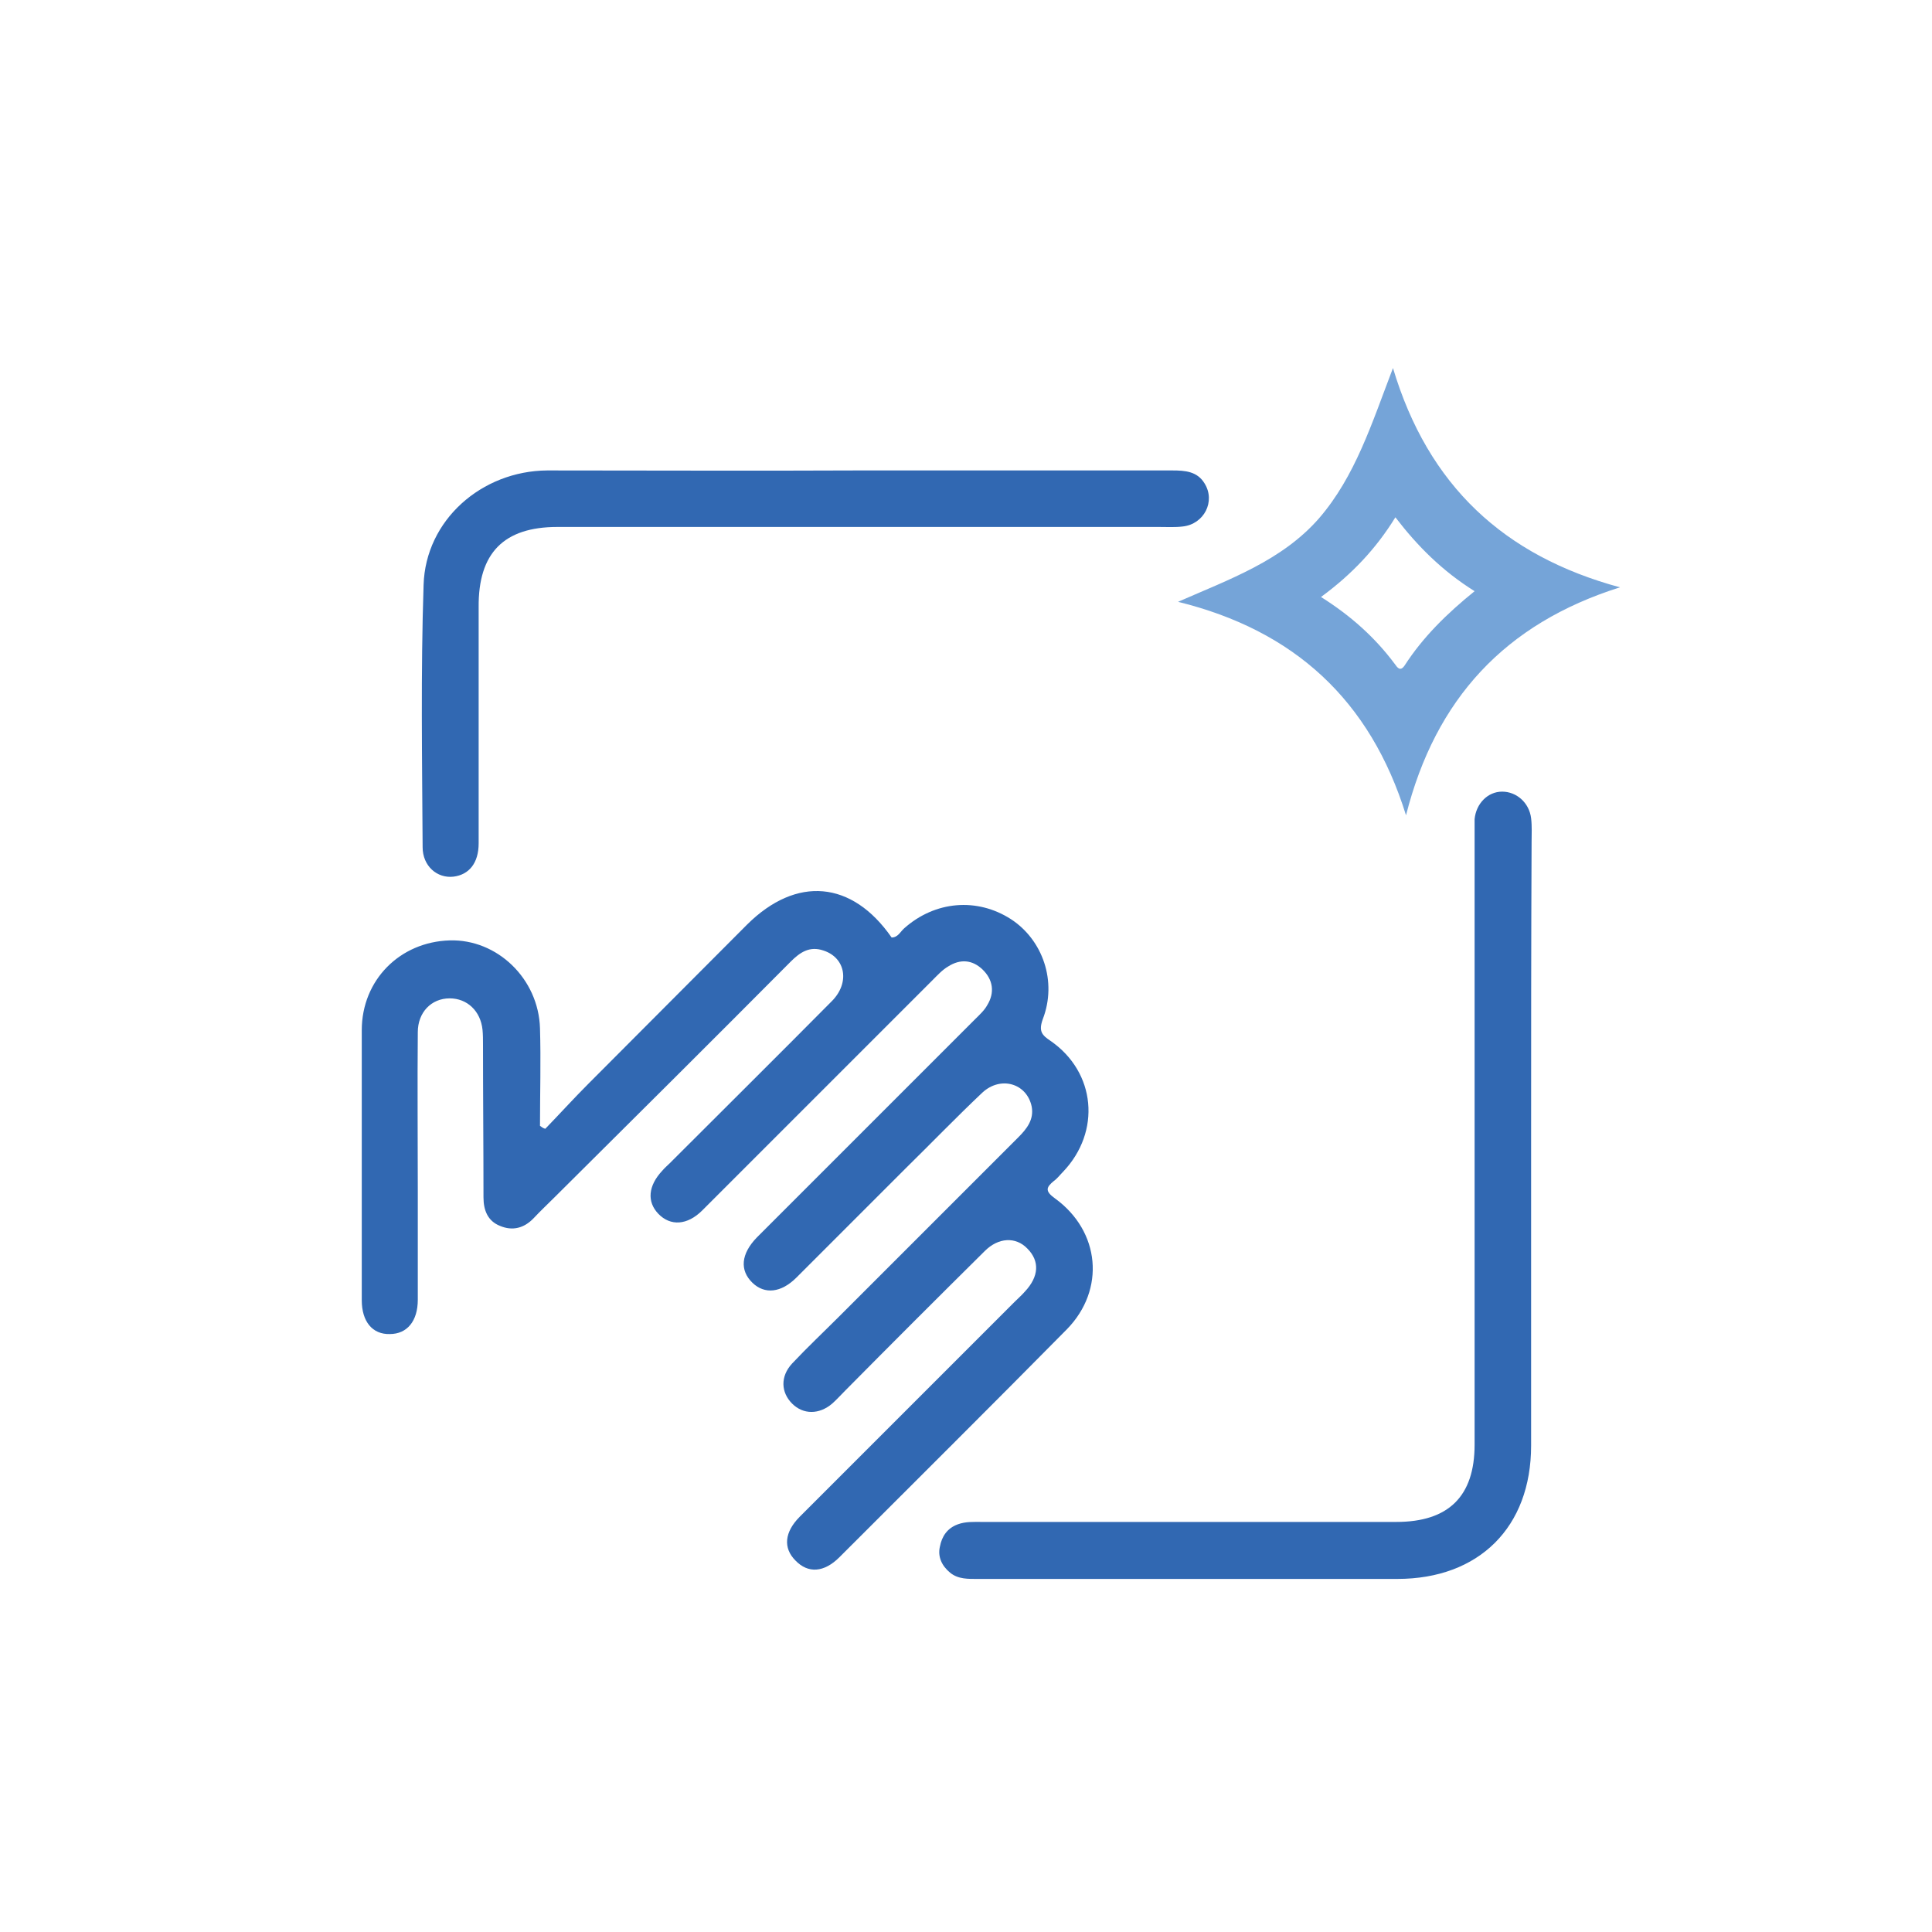 <?xml version="1.0" encoding="utf-8"?>
<!-- Generator: Adobe Illustrator 26.0.1, SVG Export Plug-In . SVG Version: 6.00 Build 0)  -->
<svg version="1.1" id="Layer_1" xmlns="http://www.w3.org/2000/svg" xmlns:xlink="http://www.w3.org/1999/xlink" x="0px" y="0px"
	 viewBox="0 0 400 400" style="enable-background:new 0 0 400 400;" xml:space="preserve">
<style type="text/css">
	.st0{fill:#3168B2;}
	.st1{fill:#75A4D8;}
	.st2{fill:#0A0A0A;}
	.st3{fill:#010101;}
</style>
<path class="st0" d="M112.9,233.7c3-3.1,5.9-6.3,8.9-9.3c11-11,21.9-22,32.9-33c10.2-10.1,21.7-9.1,29.9,2.7c1.3,0,1.8-1.2,2.6-1.9
	c6.4-5.7,15.1-6.4,22.1-1.9c6.6,4.3,9.6,12.9,6.6,20.7c-0.9,2.5-0.2,3.3,1.6,4.5c9.4,6.5,10.5,18.8,2.6,27.1
	c-0.6,0.6-1.2,1.4-1.9,1.9c-1.6,1.3-1.9,2.1,0.2,3.6c9.4,6.8,10.5,18.9,2.5,27.1c-15.6,15.8-31.4,31.5-47.1,47.2
	c-3.2,3.2-6.5,3.4-9.1,0.7c-2.6-2.6-2.3-5.9,0.9-9.1c14.8-14.8,29.6-29.6,44.4-44.4c0.7-0.7,1.5-1.4,2.2-2.2
	c2.9-3.1,3.1-6.3,0.5-8.9c-2.4-2.5-6-2.3-8.8,0.5c-9.7,9.6-19.3,19.2-28.9,28.9c-0.9,0.9-1.8,1.9-2.7,2.7c-2.7,2.3-6,2.3-8.3,0
	c-2.3-2.3-2.5-5.6,0-8.3c3.2-3.4,6.5-6.5,9.8-9.8c12.3-12.3,24.7-24.7,37-37c1.8-1.8,3.3-3.7,2.8-6.4c-1-4.8-6.4-6.4-10.2-2.9
	c-5.4,5.1-10.6,10.5-15.9,15.7c-7.5,7.5-15.1,15.1-22.6,22.6c-3.2,3.2-6.6,3.5-9.1,1.1c-2.7-2.6-2.4-6,0.9-9.4
	c0.4-0.4,0.7-0.7,1.1-1.1c14.7-14.7,29.4-29.4,44.1-44.1c0.9-0.9,1.9-1.8,2.5-2.9c1.6-2.6,1.2-5.3-1-7.4c-2.1-2-4.6-2.2-7.1-0.6
	c-1.2,0.7-2.2,1.8-3.2,2.8c-15.9,15.9-31.8,31.8-47.7,47.7c-3.1,3.1-6.6,3.3-9.1,0.7c-2.4-2.5-2.1-5.8,0.8-8.9
	c0.5-0.6,1.1-1.1,1.6-1.6c11.2-11.2,22.4-22.3,33.5-33.5c3.8-3.8,2.9-9-1.7-10.5c-2.9-1-4.9,0.4-6.8,2.3
	c-16.2,16.3-32.5,32.5-48.8,48.7c-1.5,1.5-3,2.9-4.4,4.4c-2,2.1-4.4,2.7-7,1.6c-2.5-1-3.4-3.2-3.4-5.9c0-10.5-0.1-21.1-0.1-31.6
	c0-1,0-2.1-0.1-3.1c-0.4-3.9-3.2-6.5-6.8-6.5c-3.8,0-6.6,2.9-6.6,7c-0.1,11,0,22.1,0,33.1c0,7.4,0,14.9,0,22.3
	c0,4.4-2.2,7.1-5.8,7.1c-3.6,0.1-5.8-2.6-5.8-7c0-18.6,0-37.2,0-55.9c0-10.4,7.9-18.3,18.2-18.6c9.8-0.3,18.4,7.9,18.7,18.2
	c0.2,6.7,0,13.5,0,20.2C112.2,233.4,112.5,233.6,112.9,233.7z"/>
<path class="st0" d="M317,236.9c0,20.8,0,41.6,0,62.4c0,16.9-10.8,27.6-27.7,27.6c-28.9,0-57.8,0-86.7,0c-2.1,0-4.2,0.1-5.9-1.3
	c-1.7-1.4-2.6-3.3-2.1-5.4c0.4-2.1,1.5-3.8,3.7-4.6c1.6-0.6,3.3-0.5,4.9-0.5c28.6,0,57.3,0,85.9,0c10.8,0,16.2-5.3,16.2-16
	c0-42.1,0-84.3,0-126.4c0-1,0-2.1,0-3.1c0.3-3.2,2.7-5.7,5.7-5.7c3,0,5.6,2.3,6,5.5c0.2,1.7,0.1,3.3,0.1,5
	C317,195.3,317,216.1,317,236.9z"/>
<path class="st0" d="M177.6,97.4c21.7,0,43.4,0,65.1,0c2.7,0,5.2,0.2,6.7,2.7c2.3,3.7-0.1,8.4-4.5,8.9c-1.6,0.2-3.3,0.1-5,0.1
	c-41.5,0-83,0-124.5,0c-11.1,0-16.4,5.4-16.3,16.6c0,16.3,0,32.6,0,48.9c0,4.1-2,6.5-5.2,6.9c-3.4,0.4-6.4-2.2-6.4-6.1
	c-0.1-18.1-0.4-36.2,0.2-54.3c0.4-13.4,12-23.6,25.6-23.7C134.7,97.4,156.1,97.5,177.6,97.4z"/>
<path class="st1" d="M291.1,168.8c-7.4-23.9-23.2-38.3-47.2-44.2c10.7-4.7,21.5-8.5,29.2-17.3c7.5-8.7,10.9-19.6,15.3-31.1
	c7.3,24.4,23,38.9,47,45.4C311.6,129.1,297.2,144.7,291.1,168.8z M273.5,123.6c6.2,3.9,11.2,8.4,15.3,13.9c0.5,0.7,1.1,1.6,2,0.3
	c3.8-5.9,8.8-10.8,14.5-15.4c-6.7-4.2-11.8-9.3-16.4-15.3C284.9,113.6,279.9,118.9,273.5,123.6z"/>
</svg>
